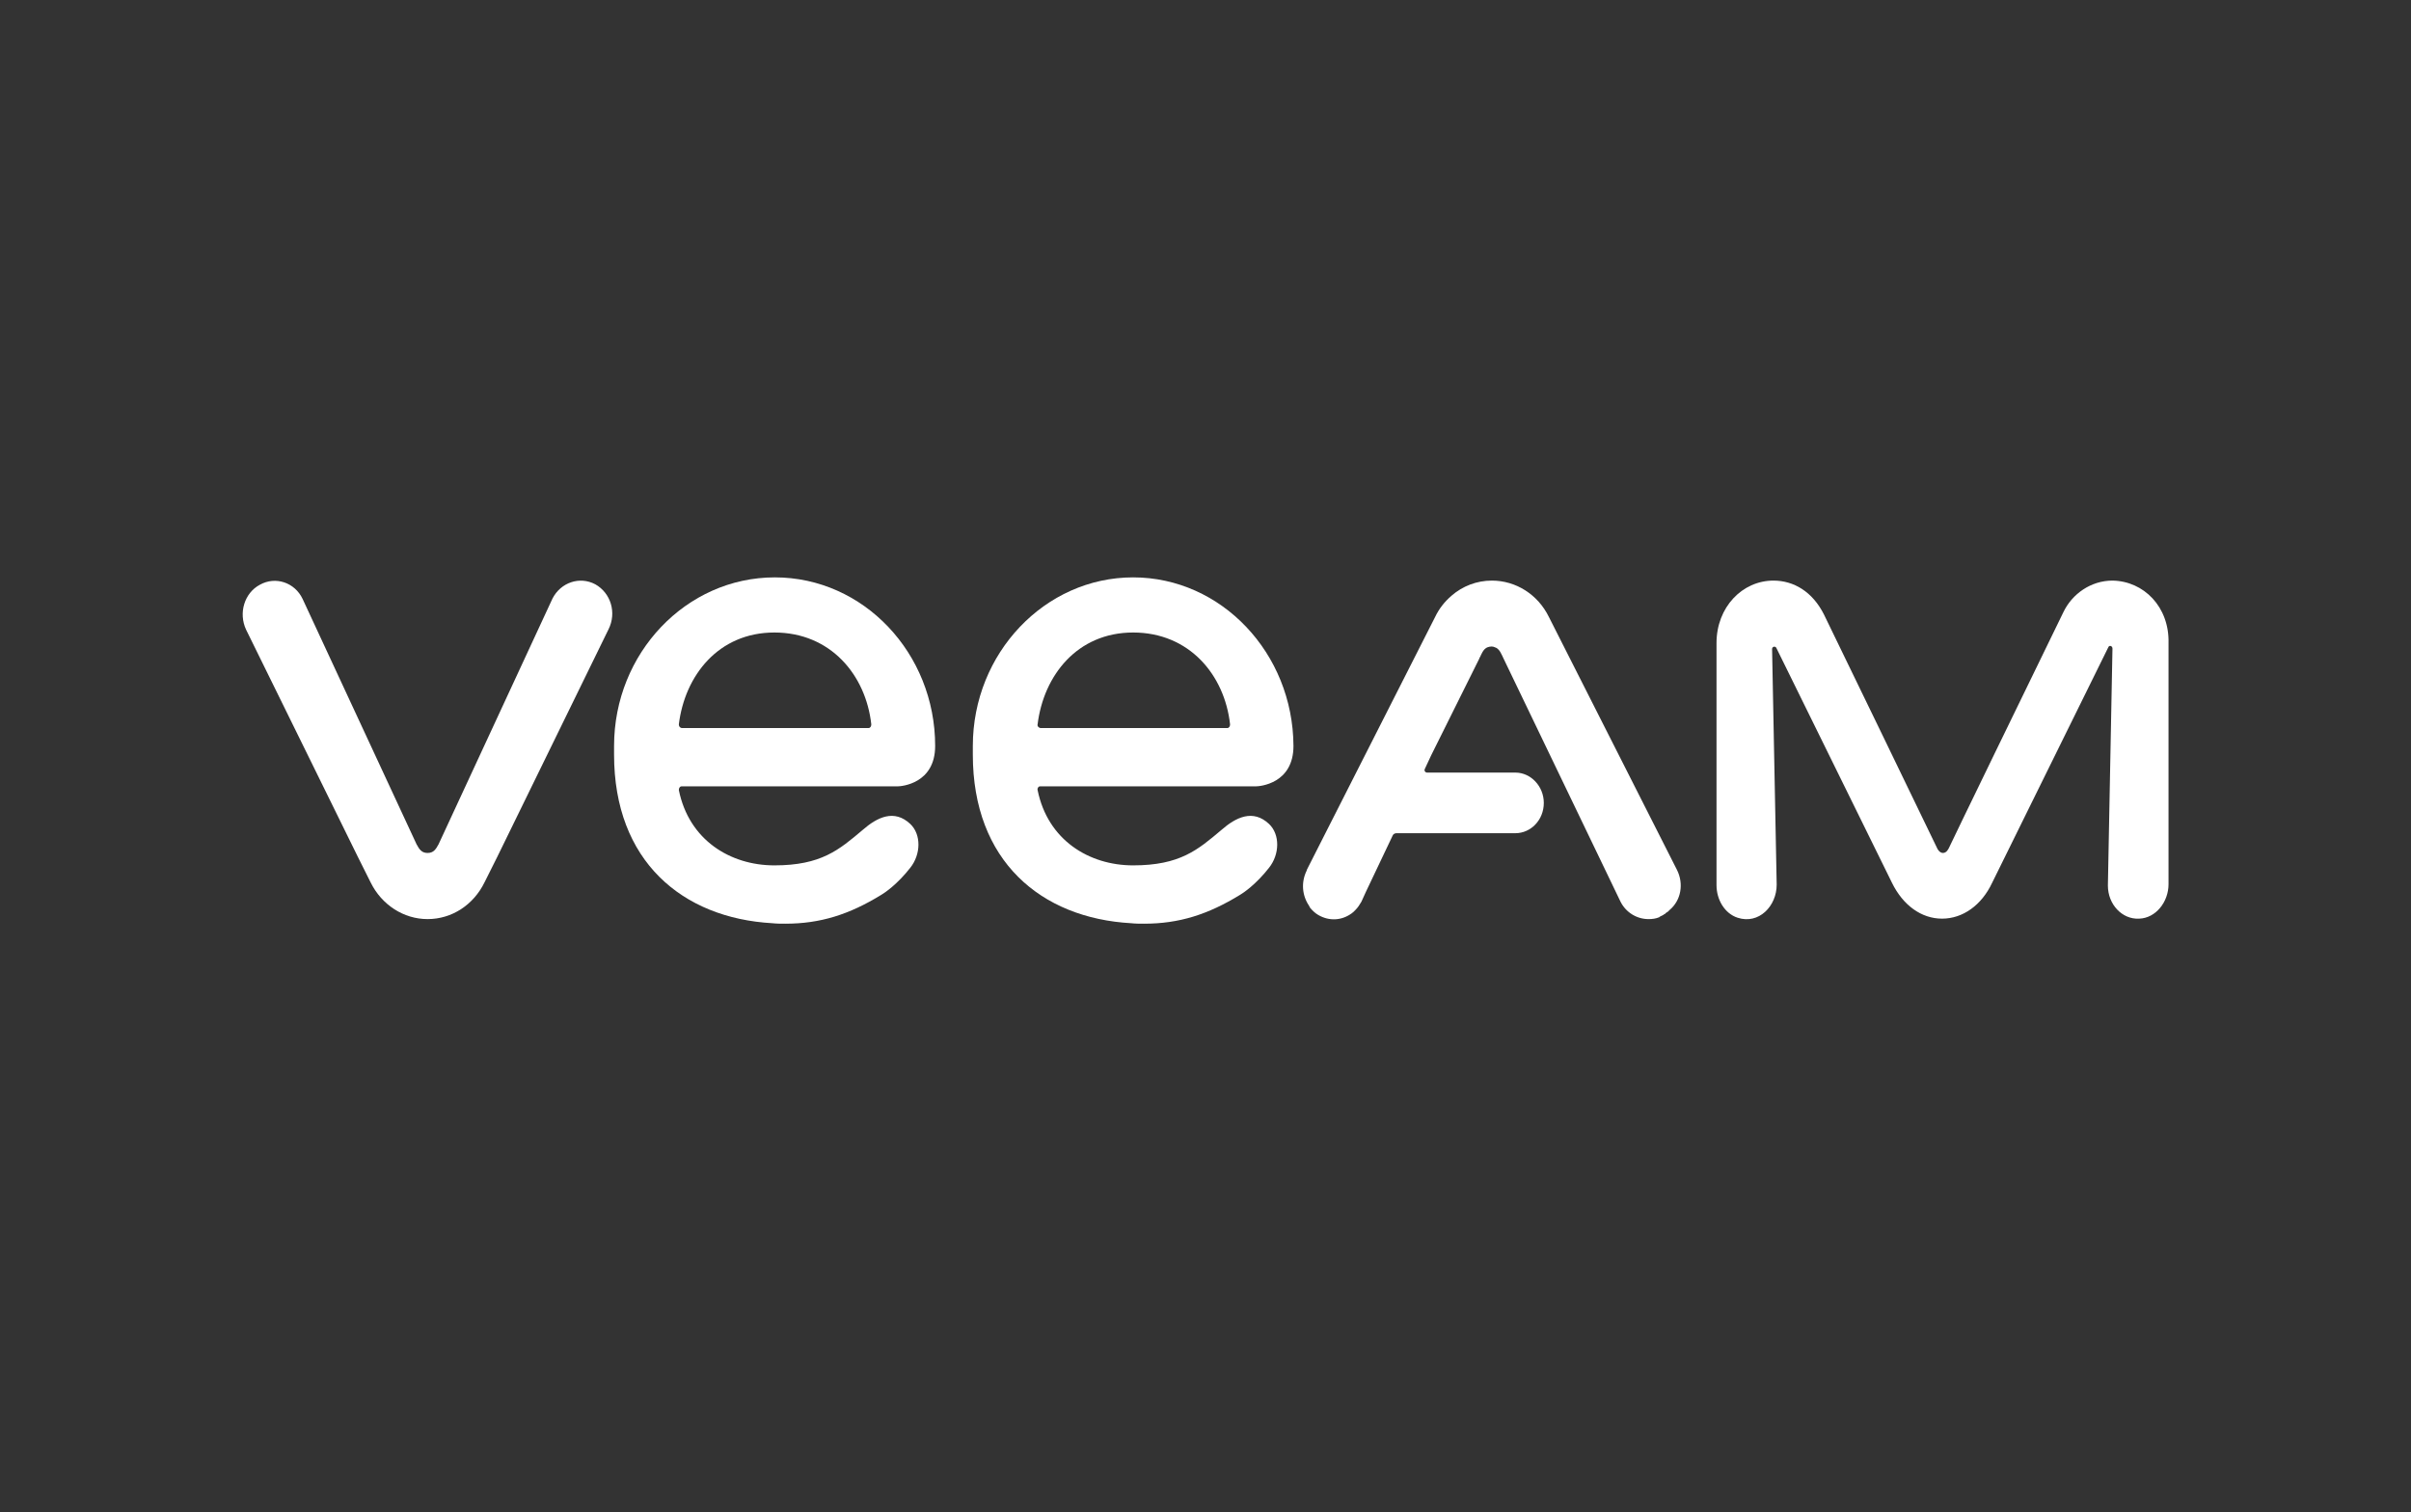 <?xml version="1.0" encoding="UTF-8"?> <svg xmlns="http://www.w3.org/2000/svg" width="161" height="101" viewBox="0 0 161 101" fill="none"><rect x="0" y="0" width="161" height="101" fill="#333333" stroke="none"/><path d="M39.748 39.02C38.705 38.468 37.447 38.898 36.895 39.971L29.288 56.382C29.104 56.72 28.95 56.965 28.552 56.965C28.153 56.965 27.999 56.72 27.815 56.382L20.208 40.002C19.687 38.898 18.398 38.468 17.355 39.051C16.312 39.603 15.914 40.953 16.435 42.057L23.889 57.21L24.748 58.928C25.484 60.431 26.956 61.382 28.552 61.382C30.177 61.382 31.619 60.431 32.355 58.928L33.214 57.21L40.637 42.026C41.19 40.922 40.791 39.603 39.748 39.02Z" fill="white"></path><path d="M141.065 38.775C139.624 38.775 138.366 39.665 137.783 40.892C135.851 44.849 130.145 56.597 130.145 56.628C130.114 56.689 129.992 56.965 129.746 56.965C129.532 56.965 129.378 56.72 129.348 56.628C127.476 52.732 123.734 45.033 121.802 41.045C121.035 39.512 119.777 38.775 118.427 38.775C116.342 38.775 114.624 40.554 114.624 42.947V59.113C114.624 60.094 115.176 61.014 116.035 61.291C117.446 61.751 118.642 60.524 118.642 59.082L118.335 43.346C118.335 43.193 118.519 43.131 118.611 43.254L126.341 58.959C127.078 60.462 128.305 61.352 129.685 61.352C131.065 61.352 132.323 60.462 133.029 58.959L140.789 43.223C140.851 43.07 141.065 43.131 141.065 43.315L140.759 59.143C140.759 60.401 141.709 61.413 142.844 61.352C143.949 61.321 144.808 60.248 144.808 59.051C144.808 59.051 144.808 46.965 144.808 42.947C144.869 40.524 143.151 38.806 141.065 38.775Z" fill="white"></path><path d="M111.986 58.1L103.428 41.199C102.692 39.696 101.22 38.775 99.624 38.775C98.612 38.775 97.661 39.144 96.925 39.788C96.465 40.186 96.097 40.647 95.821 41.229L87.293 58.039C87.293 58.07 87.263 58.07 87.263 58.1V58.131C86.864 58.929 86.956 59.818 87.416 60.493C87.416 60.524 87.447 60.524 87.447 60.554C87.447 60.585 87.477 60.585 87.477 60.616C87.631 60.8 87.815 60.984 88.029 61.106C88.766 61.536 89.594 61.475 90.238 61.014C90.238 61.014 90.269 61.014 90.269 60.984C90.33 60.953 90.361 60.922 90.391 60.892C90.422 60.861 90.453 60.83 90.484 60.8L90.514 60.769C90.668 60.616 90.79 60.432 90.913 60.217L91.22 59.542L92.999 55.8C93.029 55.708 93.152 55.646 93.244 55.646H101.189C102.232 55.646 103.091 54.757 103.091 53.622C103.091 52.518 102.232 51.597 101.189 51.597H96.465H95.299C95.177 51.597 95.085 51.475 95.146 51.352L95.576 50.432L98.796 43.959V43.929C98.796 43.929 98.796 43.898 98.827 43.898C98.888 43.775 99.042 43.315 99.348 43.223C99.532 43.162 99.686 43.162 99.809 43.223C100.146 43.315 100.269 43.714 100.422 44.021L108.213 60.217C108.581 60.953 109.318 61.383 110.085 61.383C110.33 61.383 110.575 61.352 110.79 61.26C110.79 61.26 110.821 61.26 110.821 61.229C110.882 61.199 110.943 61.168 111.005 61.137C111.035 61.137 111.035 61.106 111.066 61.106C111.066 61.106 111.097 61.106 111.097 61.076C111.127 61.076 111.127 61.045 111.158 61.045C111.189 61.045 111.22 61.014 111.22 60.984C111.25 60.984 111.25 60.953 111.281 60.953C111.312 60.922 111.342 60.892 111.373 60.892C111.404 60.861 111.434 60.83 111.465 60.8L111.496 60.769C112.262 60.125 112.446 59.021 111.986 58.1Z" fill="white"></path><path d="M45.515 52.517H59.932C60.208 52.517 62.447 52.333 62.447 49.818C62.447 43.622 57.662 38.56 51.742 38.56C45.822 38.56 41.006 43.622 41.006 49.818C41.006 49.971 41.006 50.34 41.006 50.401C41.006 57.487 45.545 61.321 51.588 61.658C51.864 61.689 52.171 61.689 52.447 61.689C54.779 61.689 56.711 61.076 58.858 59.757C59.073 59.634 59.932 59.051 60.791 57.947C61.496 57.057 61.527 55.738 60.791 55.033C59.717 54.02 58.582 54.573 57.601 55.432C56.036 56.751 54.84 57.794 51.711 57.794C48.766 57.794 46.006 56.106 45.331 52.763C45.331 52.64 45.392 52.517 45.515 52.517ZM45.331 48.376C45.73 45.125 47.969 42.242 51.711 42.242C55.453 42.242 57.815 45.064 58.183 48.376C58.183 48.499 58.122 48.622 57.999 48.622H45.515C45.392 48.591 45.331 48.499 45.331 48.376Z" fill="white"></path><path d="M69.441 52.517H83.858C84.135 52.517 86.374 52.333 86.374 49.818C86.343 43.622 81.558 38.56 75.668 38.56C69.779 38.56 64.963 43.622 64.963 49.818C64.963 49.971 64.963 50.34 64.963 50.401C64.963 57.487 69.503 61.321 75.546 61.658C75.822 61.689 76.128 61.689 76.404 61.689C78.736 61.689 80.668 61.076 82.816 59.757C83.03 59.634 83.889 59.051 84.748 57.947C85.454 57.057 85.484 55.738 84.748 55.033C83.674 54.02 82.539 54.573 81.558 55.432C79.993 56.751 78.797 57.794 75.668 57.794C72.724 57.794 69.963 56.106 69.288 52.763C69.257 52.64 69.349 52.517 69.441 52.517ZM69.288 48.376C69.687 45.125 71.926 42.242 75.668 42.242C79.411 42.242 81.773 45.064 82.141 48.376C82.141 48.499 82.079 48.622 81.957 48.622H69.472C69.349 48.591 69.257 48.499 69.288 48.376Z" fill="white"></path></svg> 